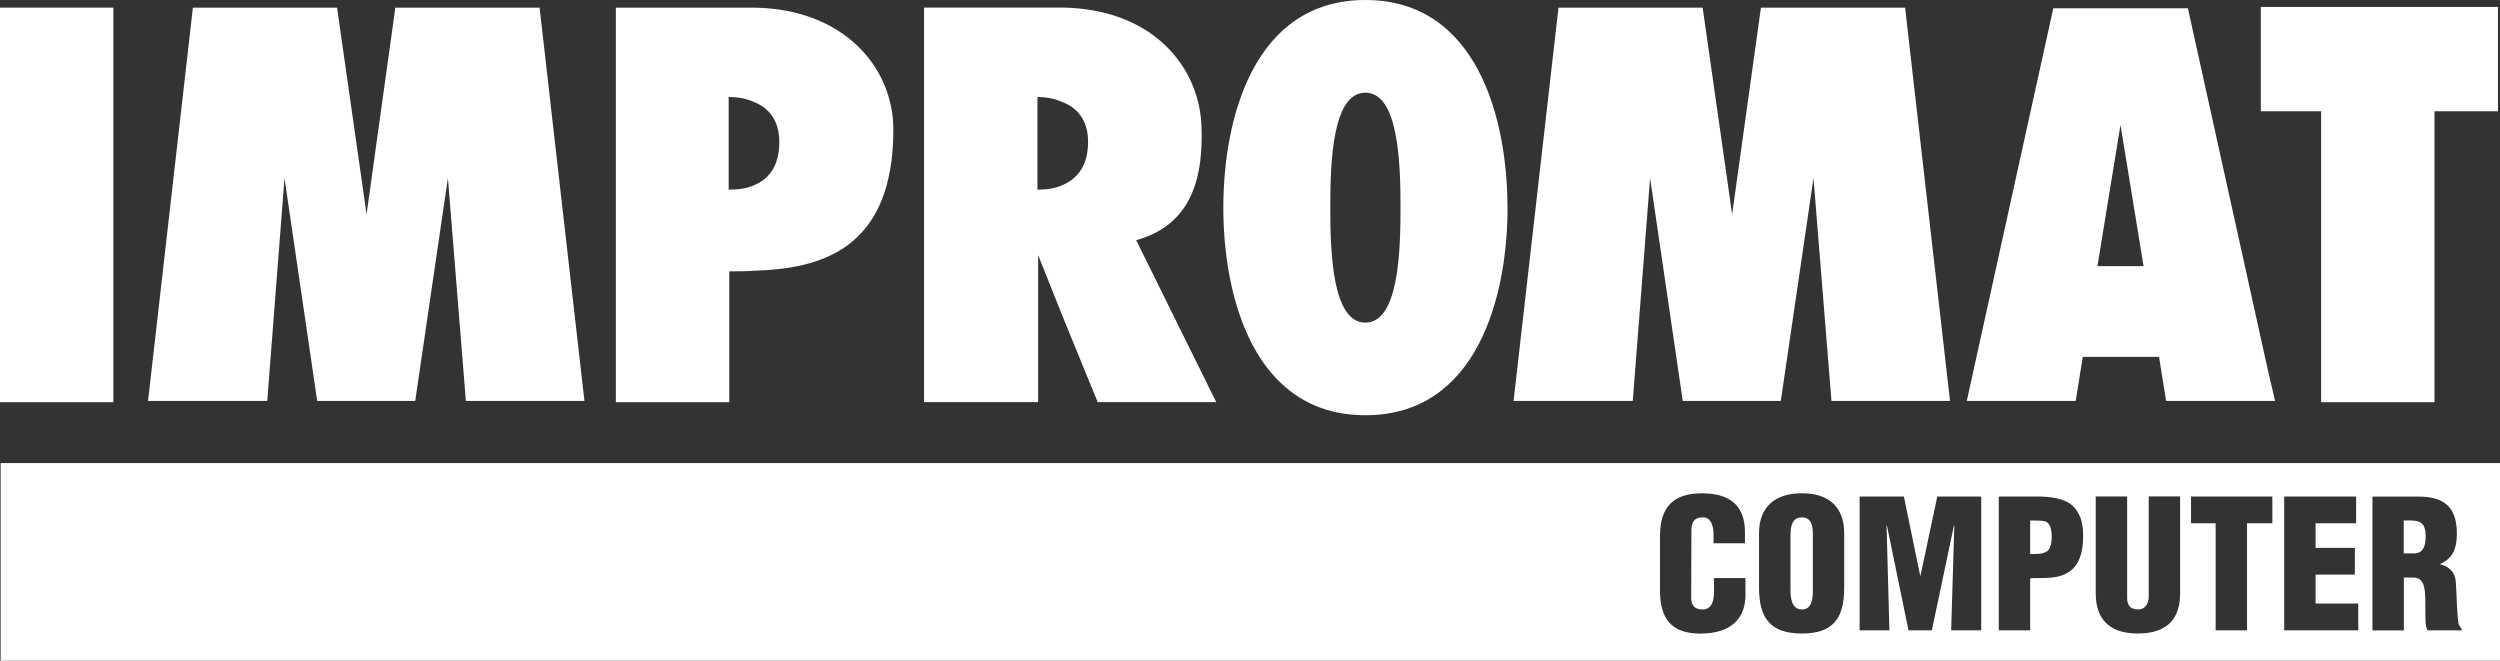 <?xml version="1.0" encoding="UTF-8"?>
<svg id="Vrstva_2" data-name="Vrstva 2" xmlns="http://www.w3.org/2000/svg" viewBox="0 0 353.42 93.4">
  <rect x="0" y="0" width="353.42" height="93.4" fill="#333333" stroke="none"/>
  <defs>
    <style>
      .cls-1 {
        fill: #fff;
        stroke-width: 0px;
      }
    </style>
  </defs>
  <g id="Vrstva_1-2" data-name="Vrstva 1">
    <g>
      <path class="cls-1" d="M106.63,1.08h-19.57v55.78h16.04v-18.5c1.18,0,2.36,0,3.53-.09,9.06-.28,19.75-2.75,19.66-20.15-.09-8.61-6.98-16.85-19.66-17.04ZM106.63,26.17c-1,.46-2.17.64-3.62.64v-13.1c1.18,0,2.45.18,3.62.73,1.9.73,3.54,2.47,3.54,5.59s-1.18,5.13-3.54,6.14Z"/>
      <polygon class="cls-1" points="55.89 1.08 51.82 30.3 47.65 1.08 27.27 1.08 20.93 56.68 37.78 56.68 40.22 25.17 44.84 56.68 58.7 56.68 63.32 25.17 65.86 56.68 82.62 56.68 76.28 1.08 55.89 1.08"/>
      <rect class="cls-1" y="1.08" width="16.03" height="55.78"/>
      <path class="cls-1" d="M309.29,1.17h-19.02l-12.23,55.51h15.4l1-6.23h10.78l1,6.23h15.4l-1-4.3-11.32-51.2ZM299.77,37.62h-3.26l3.26-19.97,3.26,19.97h-3.26Z"/>
      <g>
        <g>
          <path class="cls-1" d="M254.71,73.14c-1.41,0-1.59,1.39-1.59,2.55v7.77c0,1.09.18,2.7,1.62,2.7s1.54-1.61,1.54-2.7v-7.77c0-1.16-.1-2.55-1.56-2.55Z"/>
          <path class="cls-1" d="M339.81,73.59v4.64h1.51c1.29,0,1.59-1.19,1.59-2.35,0-2.25-.93-2.35-3.1-2.3Z"/>
          <path class="cls-1" d="M.09,65.46v27.94h353.33v-27.94H.09ZM246.76,84.04c0,3.25-1.87,5.53-6.41,5.53-4.09,0-5.68-2.17-5.68-6.03v-7.77c0-4.11,1.89-6.03,5.95-6.03,3.79,0,6.06,1.61,6.06,5.47v1.59h-4.44v-1.21c0-1.62-.58-2.45-1.41-2.45-1.39-.03-1.72.73-1.72,1.97l-.03,9.36c0,1.06.43,1.69,1.59,1.69,1.51,0,1.64-1.56,1.64-2.72v-1.72h4.44v2.32ZM260.71,83.08c0,4.26-1.49,6.48-5.98,6.48s-6.06-2.22-6.06-6.48v-7.7c0-3.63,2.17-5.65,6.06-5.65s5.98,2.02,5.98,5.65v7.7ZM280.07,89.11h-4.24l.45-14.84h-.05l-3.13,14.84h-3.3l-3.05-14.84h-.05l.4,14.84h-4.21v-18.92h6.26l2.3,11.18h.05l2.37-11.18h6.21v18.92ZM292,81.13c-1.54.76-3.33.53-5,.61v7.37h-4.44v-18.92h5.27c1.72,0,4.19.15,5.42,1.56,1.03,1.16,1.24,2.57,1.24,4.11,0,2.04-.48,4.34-2.5,5.27ZM308.2,83.88c0,3.2-1.44,5.68-5.98,5.68-3.76,0-5.95-1.79-5.95-5.68v-13.7h4.44v14.28c0,.91.28,1.69,1.54,1.69,1.16,0,1.51-1.01,1.51-1.82v-14.15h4.44v13.7ZM321.24,73.97h-3.58v15.14h-4.44v-15.14h-3.48v-3.78h11.5v3.78ZM333.38,89.11h-10.47v-18.92h10.17v3.78h-5.73v3.48h5.55v3.78h-5.55v4.09h6.03v3.78ZM347.99,89.11h-4.84c-.13-.35-.23-.71-.25-1.08-.08-1.67.03-3.23-.1-4.39-.13-1.16-.48-1.92-1.51-1.99h-1.46v7.47h-4.44v-18.92h6.48c3.63,0,5.45,1.46,5.45,5.22,0,2.02-.48,3.46-2.35,4.31v.05c1.24.28,2.12,1.13,2.2,2.45.13,1.51.15,4.77.4,5.98.1.25.23.48.43.66v.25Z"/>
          <path class="cls-1" d="M289.22,73.74c-.43-.15-1.04-.15-1.74-.15h-.48v4.74c.83-.03,1.79.08,2.5-.48.45-.5.55-1.26.55-1.92,0-.73-.08-1.84-.83-2.19Z"/>
        </g>
        <polygon class="cls-1" points="248.94 1.08 244.87 30.3 240.7 1.08 220.32 1.08 213.97 56.68 230.82 56.68 233.27 25.17 237.89 56.68 251.75 56.68 256.37 25.17 258.91 56.68 275.67 56.68 269.32 1.08 248.94 1.08"/>
      </g>
      <polygon class="cls-1" points="320.61 .98 319.61 .98 319.61 15.73 320.61 15.73 328.13 15.73 328.13 56.86 344.16 56.86 344.16 15.73 353.13 15.73 353.13 .98 320.61 .98"/>
      <path class="cls-1" d="M169.86,18.11c-.18-8.61-6.88-16.85-19.66-17.04h-19.57v55.78h16.13v-20.79l3.44,8.61,4.98,12.18h16.76l-11.32-22.9c8.43-2.29,9.42-9.89,9.24-15.85ZM150.2,26.17c-1,.46-2.18.64-3.54.64v-13.1c1.09,0,2.36.18,3.54.73,1.99.73,3.62,2.47,3.62,5.59s-1.27,5.13-3.62,6.14Z"/>
      <path class="cls-1" d="M213.12,29.35c0,12.57-4.29,29.35-20.09,29.35s-20.09-16.78-20.09-29.35S177.22,0,193.02,0s20.09,16.78,20.09,29.35ZM188.06,29.35c0,6.4.3,16.26,4.96,16.26s4.97-9.86,4.97-16.26-.3-16.25-4.97-16.25-4.96,9.86-4.96,16.25Z"/>
    </g>
  </g>
</svg>